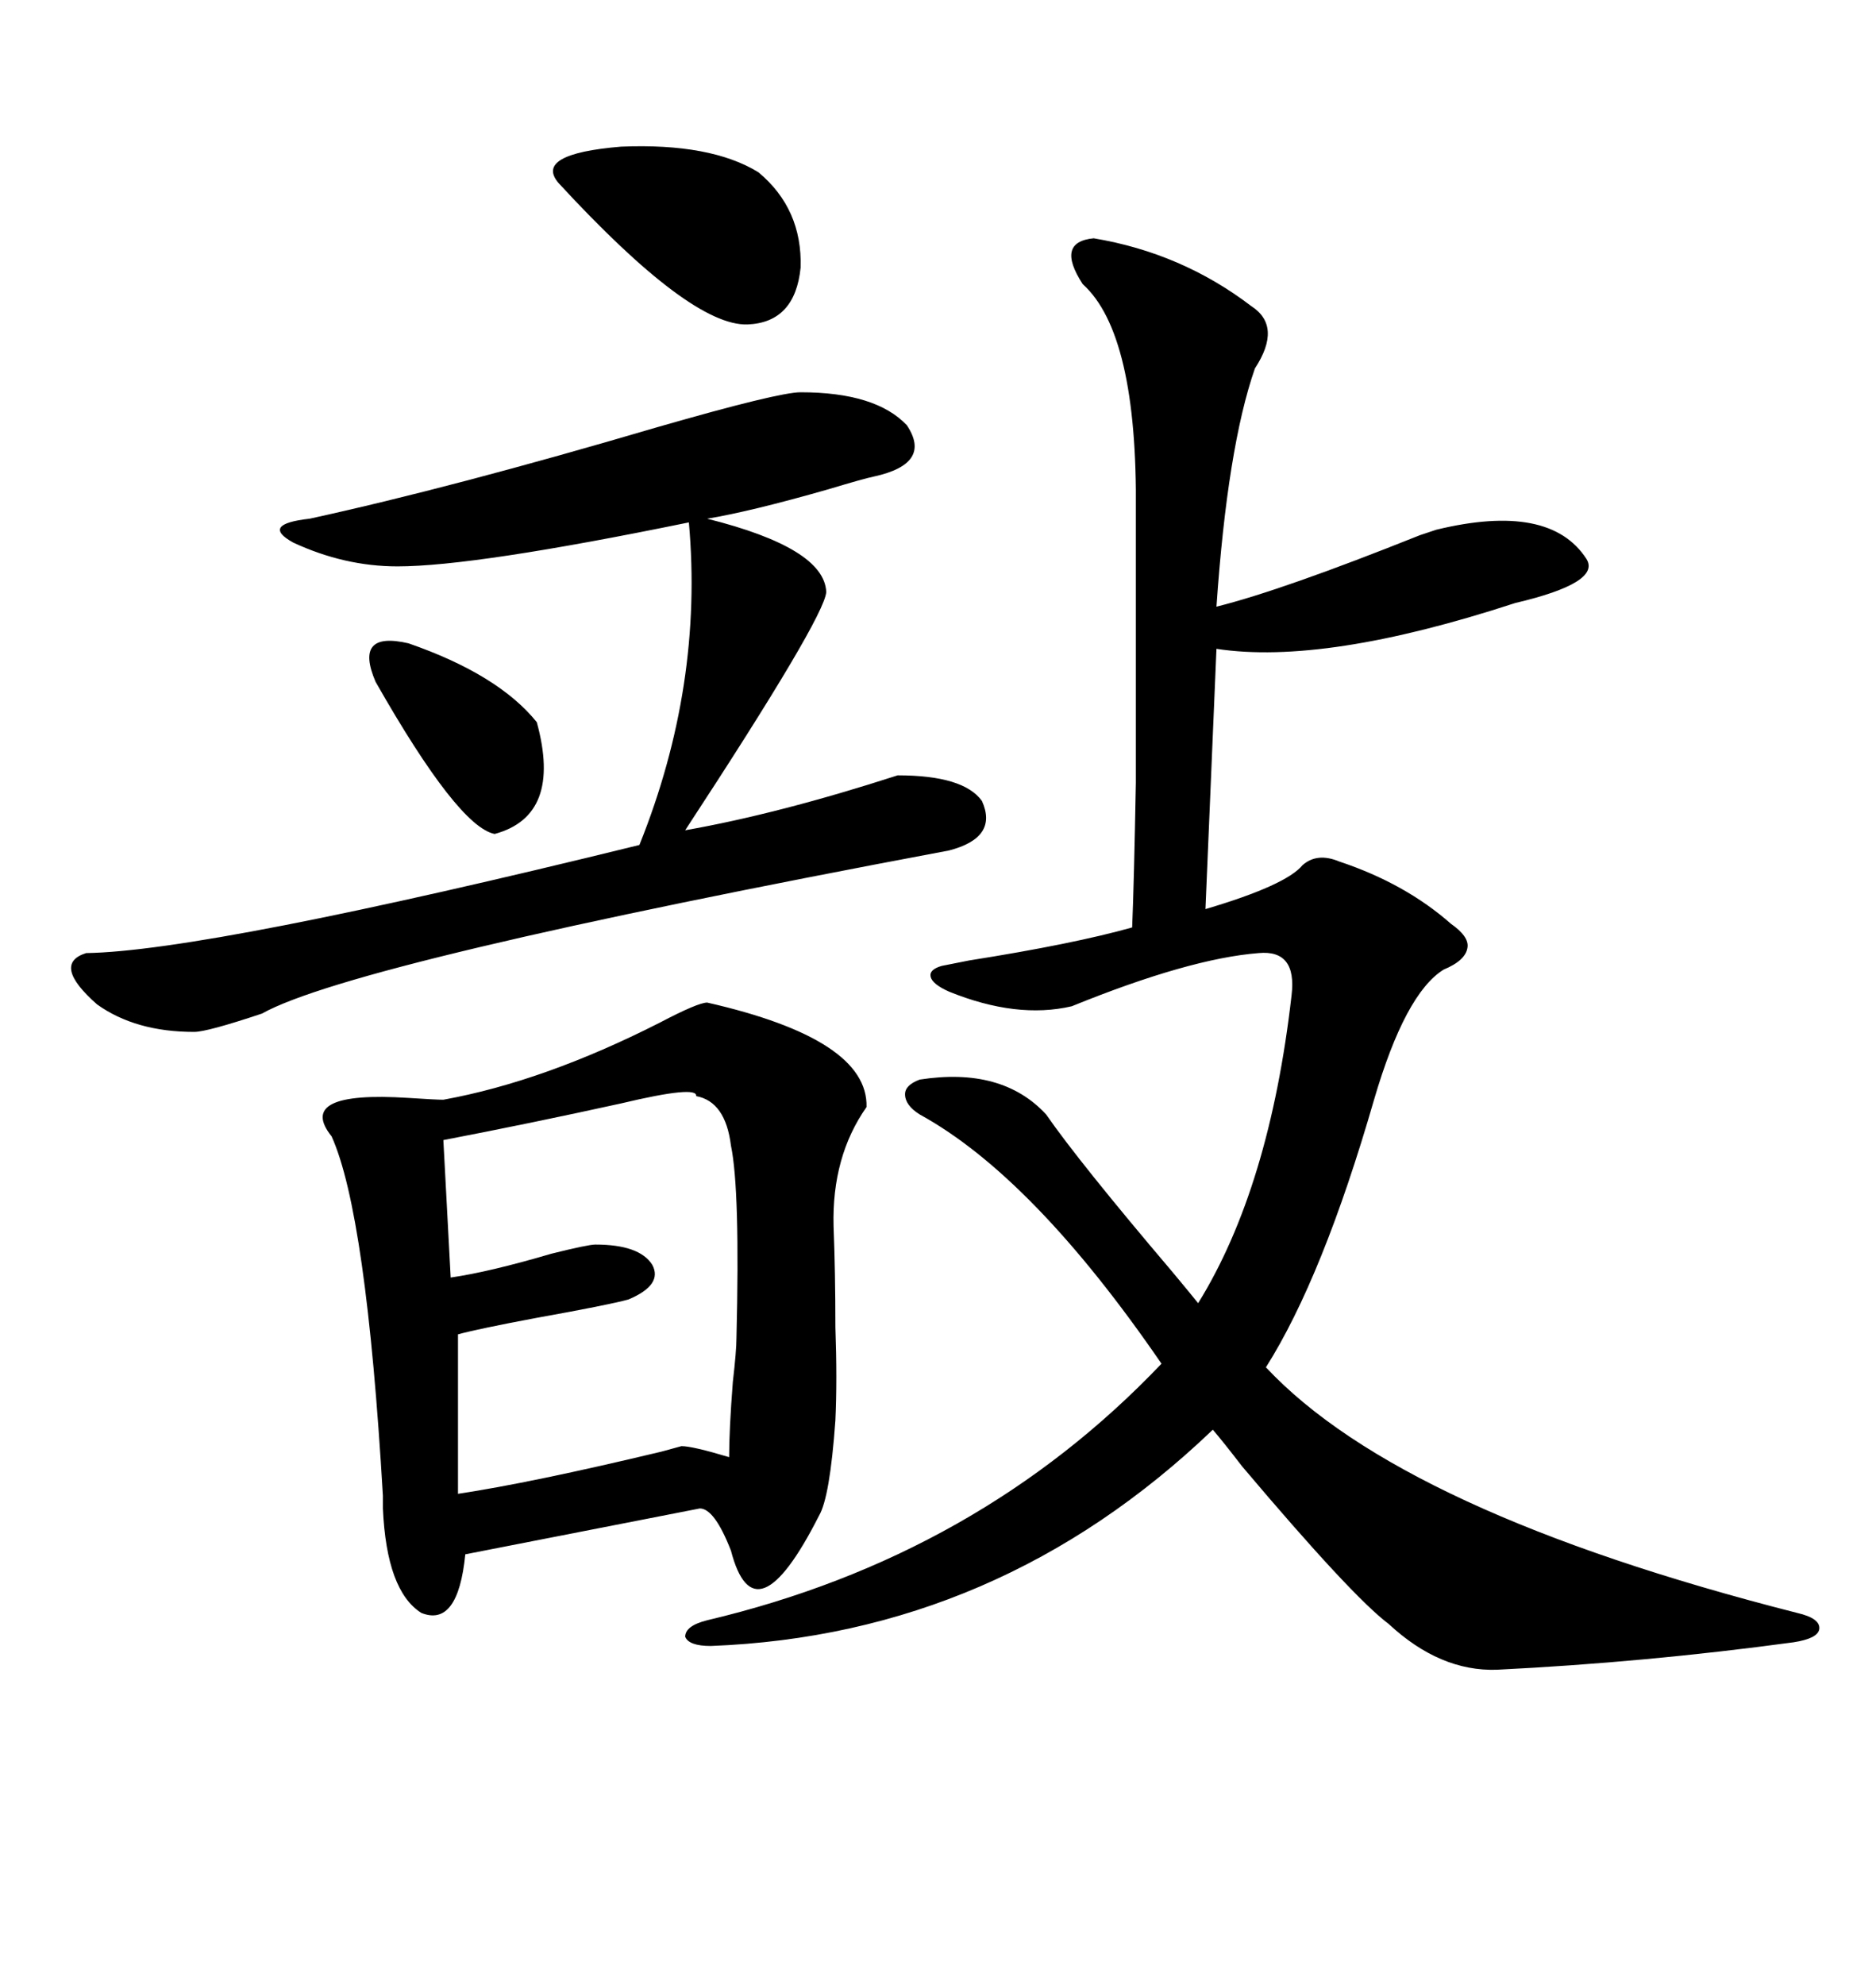 <svg xmlns="http://www.w3.org/2000/svg" xmlns:xlink="http://www.w3.org/1999/xlink" width="300" height="317.285"><path d="M174.90 38.09L174.90 38.09Q188.96 40.43 200.10 48.93L200.10 48.93Q205.08 52.15 200.68 58.89L200.68 58.89Q196.29 71.48 194.53 96.97L194.53 96.97Q205.08 94.34 227.05 85.55L227.05 85.55Q228.81 84.96 229.69 84.67L229.69 84.67Q247.85 80.27 253.71 89.36L253.71 89.36Q256.05 93.16 242.29 96.39L242.29 96.39Q211.82 106.35 194.53 103.71L194.53 103.71L192.77 145.31Q205.66 141.50 208.30 138.28L208.30 138.28Q210.64 136.23 214.16 137.70L214.16 137.70Q224.71 141.21 232.03 147.66L232.03 147.66Q234.96 149.71 234.67 151.46L234.67 151.46Q234.38 153.52 230.86 154.98L230.86 154.98Q224.71 158.79 219.73 175.78L219.73 175.78Q211.52 204.20 202.44 218.55L202.44 218.55Q224.12 241.70 287.40 257.81L287.40 257.81Q291.21 258.69 290.92 260.45L290.92 260.45Q290.63 261.91 286.82 262.50L286.82 262.50Q263.09 265.72 239.36 266.89L239.36 266.89Q230.27 267.19 222.07 259.57L222.07 259.57Q216.21 255.18 198.63 234.38L198.63 234.38Q195.70 230.57 193.95 228.52L193.95 228.52Q159.67 261.33 113.67 263.09L113.67 263.09Q110.16 263.09 109.57 261.62L109.57 261.62Q109.57 259.86 113.09 258.98L113.09 258.98Q156.45 248.73 185.74 217.97L185.74 217.97Q165.23 188.09 147.07 178.13L147.07 178.13Q144.73 176.66 144.73 174.90L144.73 174.90Q144.73 173.44 147.07 172.56L147.07 172.56Q160.25 170.51 167.29 178.13L167.29 178.13Q172.56 185.74 187.50 203.32L187.50 203.32Q190.43 206.84 191.60 208.30L191.60 208.30Q203.03 189.84 206.54 159.08L206.54 159.08Q207.42 151.76 201.27 152.34L201.27 152.34Q190.14 153.22 171.39 160.84L171.39 160.84Q162.60 162.89 151.76 158.50L151.76 158.50Q149.12 157.32 148.83 156.15L148.83 156.15Q148.54 154.98 150.59 154.39L150.59 154.39Q152.05 154.10 154.98 153.52L154.98 153.52Q171.68 150.88 181.05 148.24L181.05 148.24Q181.35 140.92 181.64 125.10L181.64 125.10Q181.64 117.19 181.64 106.93L181.64 106.93Q181.64 97.56 181.64 81.74L181.64 81.74Q181.93 53.32 173.14 45.41L173.14 45.41Q168.75 38.67 174.90 38.09ZM113.09 160.25L113.09 160.25Q138.87 166.11 138.57 176.95L138.57 176.95Q133.01 184.86 133.30 196.00L133.30 196.00Q133.59 203.32 133.59 212.11L133.59 212.11Q133.89 220.61 133.59 227.05L133.59 227.05Q132.71 239.36 130.96 242.29L130.96 242.29Q120.70 262.50 116.89 247.85L116.89 247.85Q114.26 241.11 111.91 241.11L111.91 241.11L74.41 248.44Q73.24 260.16 67.38 257.81L67.38 257.81Q61.82 254.30 61.23 241.11L61.23 241.11Q61.23 240.53 61.23 239.06L61.23 239.06Q58.59 193.95 53.03 181.64L53.03 181.64Q47.17 174.32 65.33 175.49L65.33 175.49Q69.73 175.78 70.90 175.78L70.90 175.78Q87.01 172.85 105.47 163.48L105.47 163.48Q111.62 160.25 113.09 160.25ZM128.03 62.70L128.03 62.70Q140.04 62.70 145.02 67.97L145.02 67.97Q149.12 74.12 139.75 76.17L139.75 76.17Q138.28 76.46 132.42 78.22L132.42 78.22Q120.12 81.74 113.09 82.91L113.09 82.91Q131.84 87.60 132.13 94.63L132.13 94.63Q131.84 98.73 109.57 132.71L109.57 132.71Q124.51 130.08 143.55 123.93L143.55 123.93Q154.10 123.93 157.03 128.03L157.03 128.03Q159.67 133.89 151.76 135.94L151.76 135.94Q56.54 153.81 41.89 162.01L41.89 162.01Q33.11 164.94 31.05 164.94L31.05 164.94Q21.68 164.94 15.53 160.55L15.53 160.55Q8.20 154.10 13.77 152.34L13.77 152.34Q33.11 152.05 102.25 135.06L102.25 135.06Q112.50 109.57 110.16 83.50L110.16 83.50Q75.88 90.53 63.57 90.53L63.57 90.53Q55.08 90.53 46.88 86.72L46.88 86.72Q41.60 83.79 49.51 82.91L49.51 82.91Q72.36 77.93 105.18 68.26L105.18 68.26Q124.51 62.70 128.03 62.70ZM111.33 175.20L111.33 175.20Q111.62 173.44 99.32 176.37L99.32 176.37Q84.67 179.59 70.90 182.23L70.90 182.23L72.07 204.20Q78.22 203.32 88.18 200.39L88.18 200.39Q94.04 198.93 95.21 198.93L95.21 198.93Q102.25 198.93 104.30 202.15L104.30 202.15Q106.05 205.37 100.49 207.71L100.49 207.71Q97.27 208.59 85.84 210.64L85.84 210.64Q76.46 212.40 73.24 213.28L73.24 213.28L73.24 238.77Q84.96 237.01 105.76 232.03L105.76 232.03Q108.98 231.15 108.98 231.15L108.98 231.15Q110.74 231.15 116.60 232.91L116.60 232.91Q116.60 228.52 117.19 220.90L117.19 220.90Q117.77 215.92 117.77 213.87L117.77 213.87Q118.36 190.14 116.89 183.11L116.89 183.11Q116.02 176.07 111.33 175.20ZM121.29 27.54L121.29 27.54Q128.32 33.40 128.03 42.77L128.03 42.77Q127.15 51.56 119.53 51.86L119.53 51.86Q110.45 52.15 89.36 29.30L89.36 29.30Q85.25 24.61 99.32 23.44L99.32 23.44Q113.67 22.85 121.29 27.54ZM60.06 108.98L60.06 108.98Q56.54 100.78 65.33 102.83L65.33 102.83Q79.69 107.81 85.84 115.43L85.84 115.43Q89.94 130.37 79.10 133.30L79.10 133.30Q73.24 132.13 60.06 108.98Z"/></svg>
